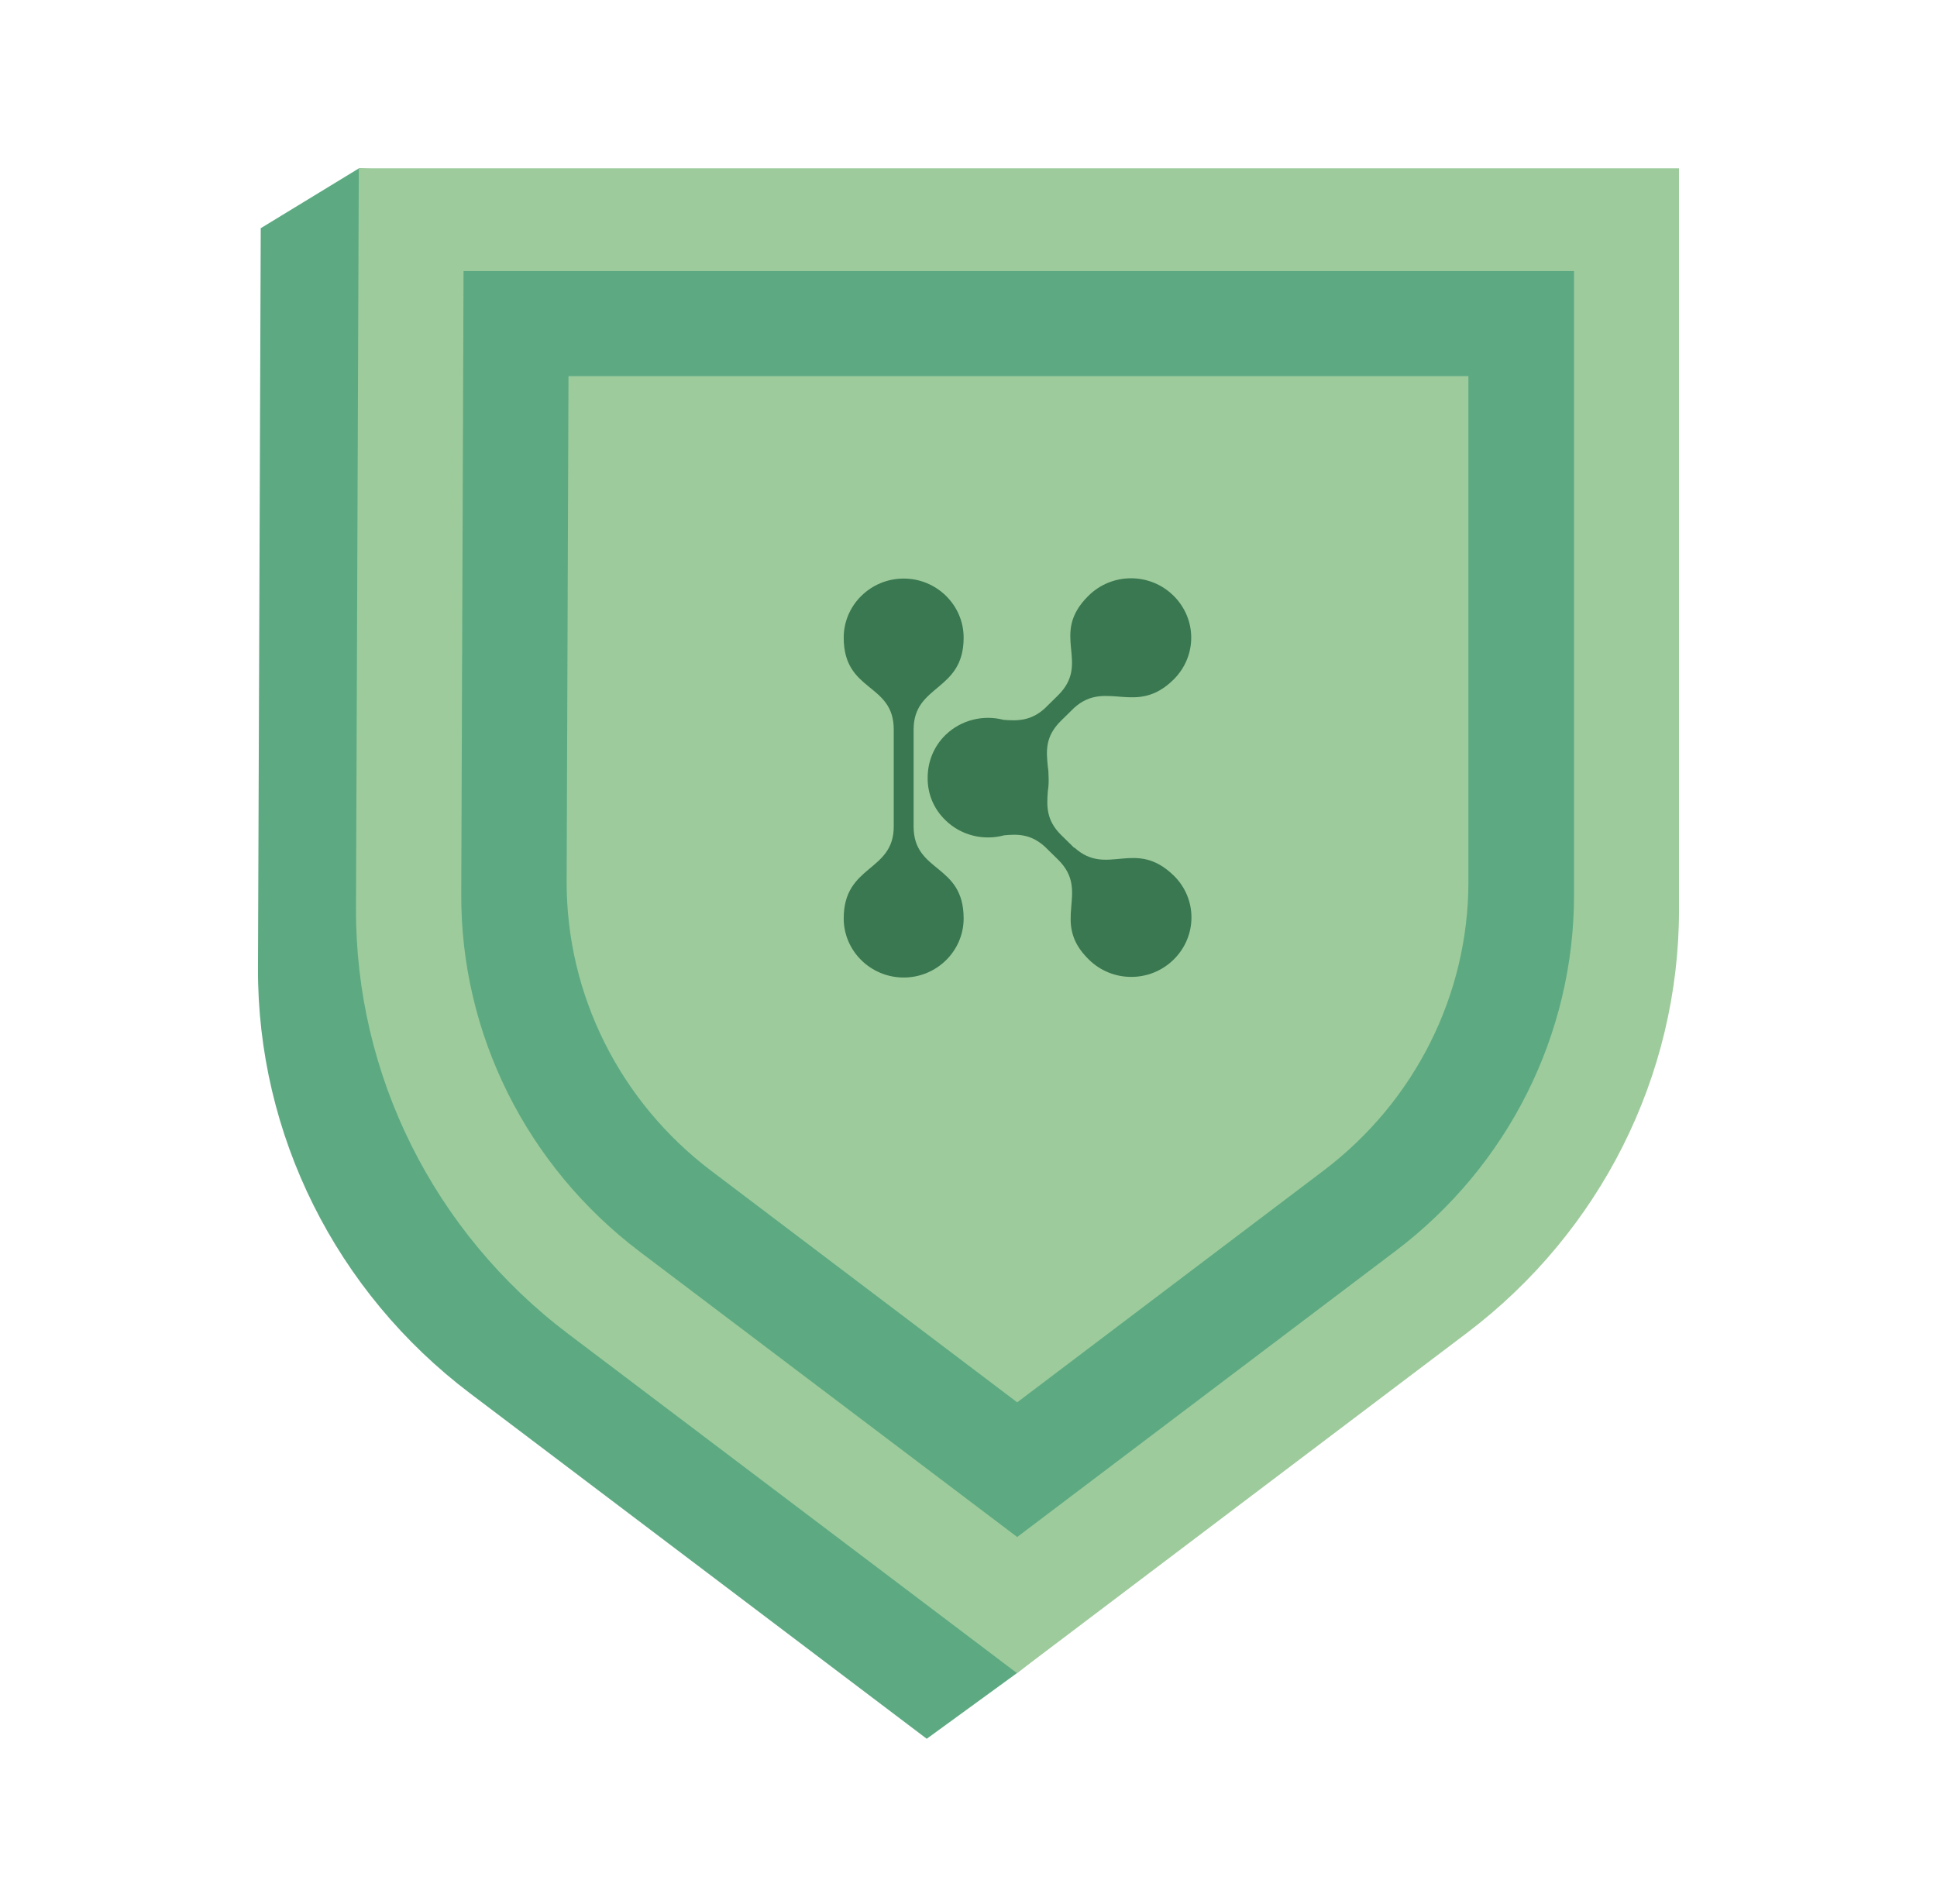 <svg width="59" height="58" viewBox="0 0 59 58" fill="none" xmlns="http://www.w3.org/2000/svg">
<path d="M7.942 6.941L7.858 29.492C7.837 34.563 10.226 39.357 14.323 42.455L28.228 52.975L30.976 50.974L41.691 42.434C45.767 39.35 48.156 34.59 48.156 29.541V6.948L10.936 5.127L7.95 6.948L7.942 6.941Z" fill="#5DAA82"/>
<path d="M10.929 5.127L10.844 27.678C10.823 32.748 13.212 37.543 17.309 40.64L30.976 50.974L44.678 40.613C48.753 37.529 51.142 32.769 51.142 27.719V5.127H10.929Z" fill="#9ECB9C"/>
<path d="M14.119 8.259L14.049 27.23C14.027 31.5 16.044 35.529 19.487 38.136L30.983 46.828L42.506 38.115C45.935 35.522 47.945 31.514 47.945 27.264V8.259H14.119Z" fill="#5DAA82"/>
<path d="M17.316 11.46L17.26 26.836C17.246 30.293 18.876 33.562 21.666 35.673L30.983 42.724L40.321 35.66C43.097 33.556 44.727 30.306 44.727 26.864V11.46H17.316Z" fill="#9ECB9C"/>
<path fill-rule="evenodd" clip-rule="evenodd" d="M27.828 25.181V22.228C27.828 20.835 29.352 21.076 29.352 19.427C29.352 18.434 28.53 17.627 27.526 17.627C26.521 17.627 25.699 18.434 25.699 19.427C25.699 21.104 27.223 20.793 27.223 22.228V25.181C27.223 26.574 25.699 26.333 25.699 27.982C25.699 28.975 26.521 29.782 27.526 29.782C28.53 29.782 29.352 28.975 29.352 27.982C29.352 26.305 27.828 26.602 27.828 25.181Z" fill="#397850"/>
<path fill-rule="evenodd" clip-rule="evenodd" d="M32.725 25.836L32.325 25.443C31.861 24.988 31.882 24.553 31.917 24.098C31.945 23.939 31.945 23.773 31.938 23.622C31.938 23.539 31.931 23.442 31.917 23.36C31.868 22.89 31.826 22.442 32.318 21.959L32.718 21.566C33.695 20.683 34.594 21.842 35.747 20.704C36.463 19.993 36.463 18.862 35.747 18.151C35.03 17.441 33.871 17.441 33.154 18.151C31.952 19.338 33.245 20.179 32.226 21.186L31.826 21.58C31.404 21.966 30.99 21.966 30.568 21.931C29.957 21.773 29.282 21.925 28.797 22.394C28.432 22.753 28.256 23.222 28.256 23.691C28.249 24.16 28.425 24.629 28.797 24.988C29.282 25.464 29.971 25.615 30.582 25.45C30.997 25.408 31.404 25.408 31.833 25.802L32.233 26.195C33.231 27.181 31.98 28.071 33.161 29.23C33.878 29.941 35.037 29.941 35.754 29.23C36.47 28.52 36.47 27.381 35.754 26.678C34.573 25.526 33.723 26.733 32.725 25.822V25.836Z" fill="#397850"/>
</svg>
